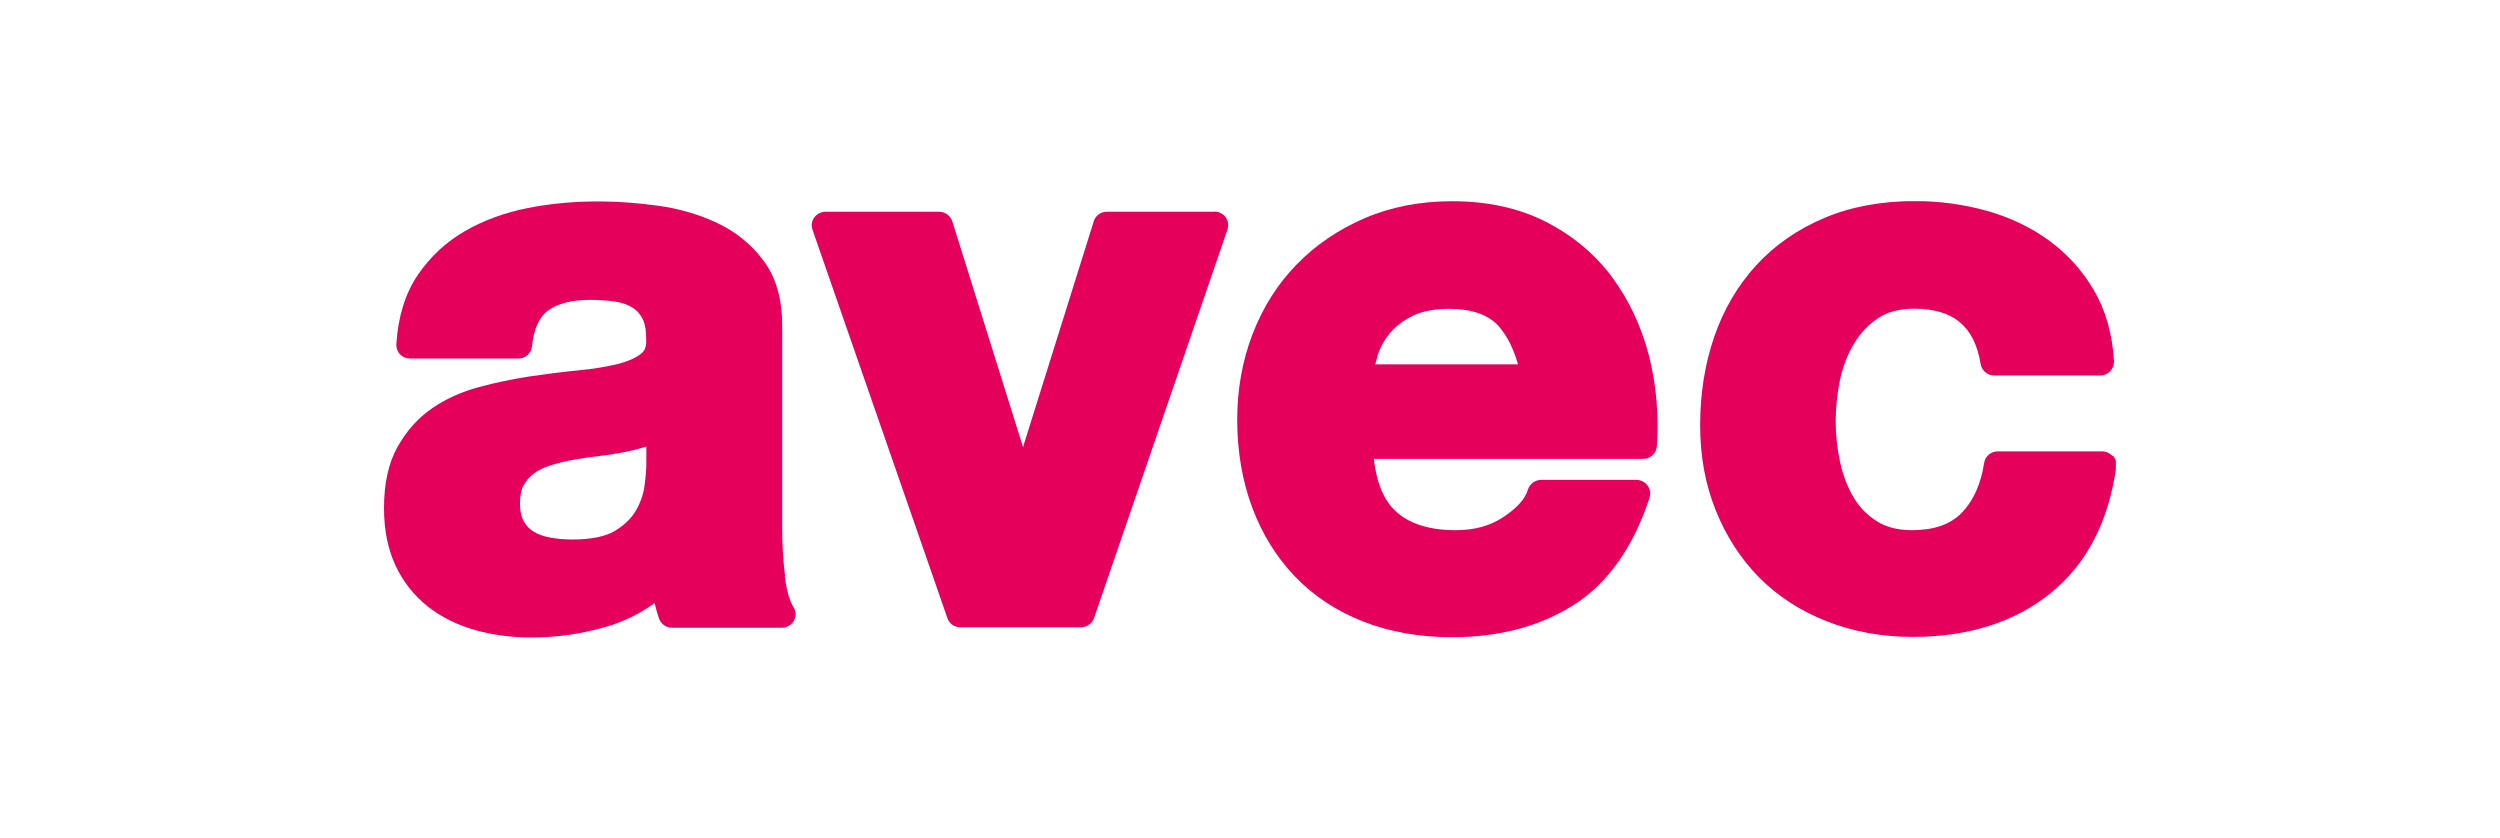 <?xml version="1.0" encoding="UTF-8"?> <svg xmlns="http://www.w3.org/2000/svg" xmlns:xlink="http://www.w3.org/1999/xlink" id="a" width="164" height="55" viewBox="0 0 164 55"> <defs> <clipPath id="b"> <rect x="25.19" y="13.2" width="113.61" height="28.6" fill="none"></rect> </clipPath> </defs> <g clip-path="url(#b)"> <path d="M138.58,29.92c-.17-.19-.42-.31-.68-.31h-6.85c-.45,0-.83,.33-.89,.76-.21,1.38-.71,2.49-1.48,3.28-.75,.76-1.82,1.13-3.27,1.13-.92,0-1.69-.2-2.31-.6-.65-.42-1.15-.94-1.53-1.6-.4-.68-.69-1.46-.87-2.32-.19-.89-.28-1.78-.28-2.63s.1-1.8,.28-2.7c.18-.86,.49-1.67,.92-2.38,.41-.69,.95-1.26,1.6-1.69,.61-.41,1.4-.61,2.35-.61,2.57,0,3.96,1.15,4.36,3.63,.07,.43,.45,.75,.89,.75h6.95c.25,0,.49-.1,.66-.28,.17-.18,.26-.42,.25-.66-.11-1.78-.55-3.34-1.32-4.65-.76-1.3-1.76-2.4-2.97-3.28-1.2-.87-2.58-1.52-4.09-1.94-1.49-.41-3.06-.63-4.67-.63-2.21,0-4.22,.37-5.96,1.11-1.75,.74-3.25,1.78-4.46,3.1-1.21,1.32-2.14,2.9-2.76,4.7-.61,1.78-.92,3.72-.92,5.78s.34,3.88,1.01,5.57c.68,1.7,1.63,3.18,2.84,4.41,1.21,1.23,2.71,2.21,4.44,2.89,1.72,.68,3.62,1.03,5.66,1.03,3.63,0,6.67-.96,9.03-2.86,2.37-1.91,3.82-4.71,4.32-8.31,.04-.25-.04-.51-.21-.71h0Z" fill="#e5005b"></path> <path d="M51.5,37.79c-.13-1-.19-2.08-.19-3.19v-13.26c0-1.73-.41-3.16-1.23-4.25-.78-1.05-1.8-1.88-3.03-2.46-1.18-.56-2.5-.95-3.92-1.14-2.89-.39-5.73-.39-8.52,.16-1.51,.3-2.9,.81-4.11,1.51-1.25,.72-2.29,1.69-3.1,2.89-.82,1.21-1.29,2.74-1.4,4.53-.01,.25,.07,.49,.24,.66,.17,.18,.41,.28,.66,.28h7.1c.47,0,.86-.35,.9-.81,.11-1.11,.46-1.9,1.04-2.33,.64-.47,1.56-.71,2.76-.71,.58,0,1.13,.04,1.64,.11,.43,.07,.81,.19,1.12,.38,.28,.16,.5,.4,.67,.71,.17,.3,.26,.77,.26,1.4,.03,.57-.17,.8-.32,.92-.36,.29-.88,.52-1.55,.69-.75,.18-1.63,.33-2.62,.42-1.05,.1-2.12,.24-3.2,.4-1.1,.17-2.2,.4-3.27,.69-1.15,.31-2.18,.77-3.08,1.39-.93,.64-1.7,1.5-2.28,2.55-.59,1.06-.88,2.41-.88,4,0,1.44,.26,2.71,.76,3.78,.51,1.08,1.23,1.98,2.13,2.69,.89,.69,1.93,1.21,3.12,1.54,1.15,.32,2.39,.48,3.69,.48,1.68,0,3.35-.25,4.96-.73,1.13-.34,2.16-.85,3.09-1.53,.08,.34,.18,.68,.29,1.01,.12,.36,.47,.61,.86,.61h7.2c.33,0,.63-.18,.79-.46,.16-.28,.15-.63-.03-.9-.18-.28-.42-.86-.57-2h0Zm-9.1-8.51v1.13c0,.37-.04,.86-.12,1.47-.07,.54-.26,1.08-.57,1.62-.29,.5-.75,.95-1.38,1.33-.62,.37-1.56,.56-2.78,.56-.51,0-1.01-.04-1.48-.13-.42-.08-.79-.21-1.09-.4-.27-.17-.47-.39-.63-.68-.16-.29-.24-.68-.24-1.15,0-.51,.08-.91,.24-1.2,.17-.31,.39-.56,.67-.77,.3-.22,.67-.4,1.09-.53,.48-.15,.97-.28,1.45-.36,.55-.1,1.1-.18,1.65-.24,.59-.07,1.15-.16,1.69-.26,.53-.1,1.03-.23,1.5-.38h0Z" fill="#e5005b"></path> </g> <path d="M105.77,18.2c-1.13-1.52-2.59-2.74-4.34-3.64-1.76-.9-3.83-1.36-6.17-1.36-2.08,0-4.01,.37-5.73,1.11-1.72,.74-3.23,1.76-4.47,3.04-1.25,1.28-2.22,2.82-2.89,4.56-.67,1.74-1.01,3.63-1.01,5.64s.33,4,.98,5.73c.65,1.75,1.6,3.27,2.81,4.54,1.22,1.27,2.73,2.27,4.47,2.95,1.73,.68,3.69,1.03,5.83,1.03,3.09,0,5.78-.71,7.99-2.12,2.24-1.42,3.91-3.79,4.97-7.03,.09-.27,.04-.57-.13-.8-.17-.23-.44-.37-.73-.37h-6.25c-.4,0-.75,.26-.87,.64-.17,.59-.69,1.18-1.55,1.76-.89,.61-1.93,.9-3.19,.9-1.75,0-3.08-.43-3.97-1.28h0c-.75-.71-1.22-1.85-1.4-3.4h17.67c.48,0,.87-.36,.9-.83,.14-2.05-.04-4.05-.52-5.95-.5-1.91-1.31-3.64-2.42-5.14h0Zm-15.55,5.7c.04-.17,.09-.35,.14-.54,.15-.51,.41-1,.79-1.47,.37-.45,.87-.85,1.5-1.16,.62-.31,1.43-.47,2.41-.47,1.46,0,2.54,.37,3.21,1.09,.56,.61,1,1.46,1.31,2.55h-9.36Z" fill="#e5005b"></path> <path d="M79.66,13.89h-7.05c-.4,0-.75,.25-.86,.63l-4.64,14.81-4.64-14.81c-.12-.37-.47-.63-.86-.63h-7.45c-.29,0-.57,.14-.74,.37-.17,.23-.22,.53-.12,.81l8.85,25.48c.12,.36,.47,.6,.86,.6h7.9c.39,0,.73-.24,.86-.61l8.75-25.48c.09-.27,.05-.57-.12-.81-.17-.23-.44-.37-.73-.37h0Z" fill="#e5005b"></path> </svg> 